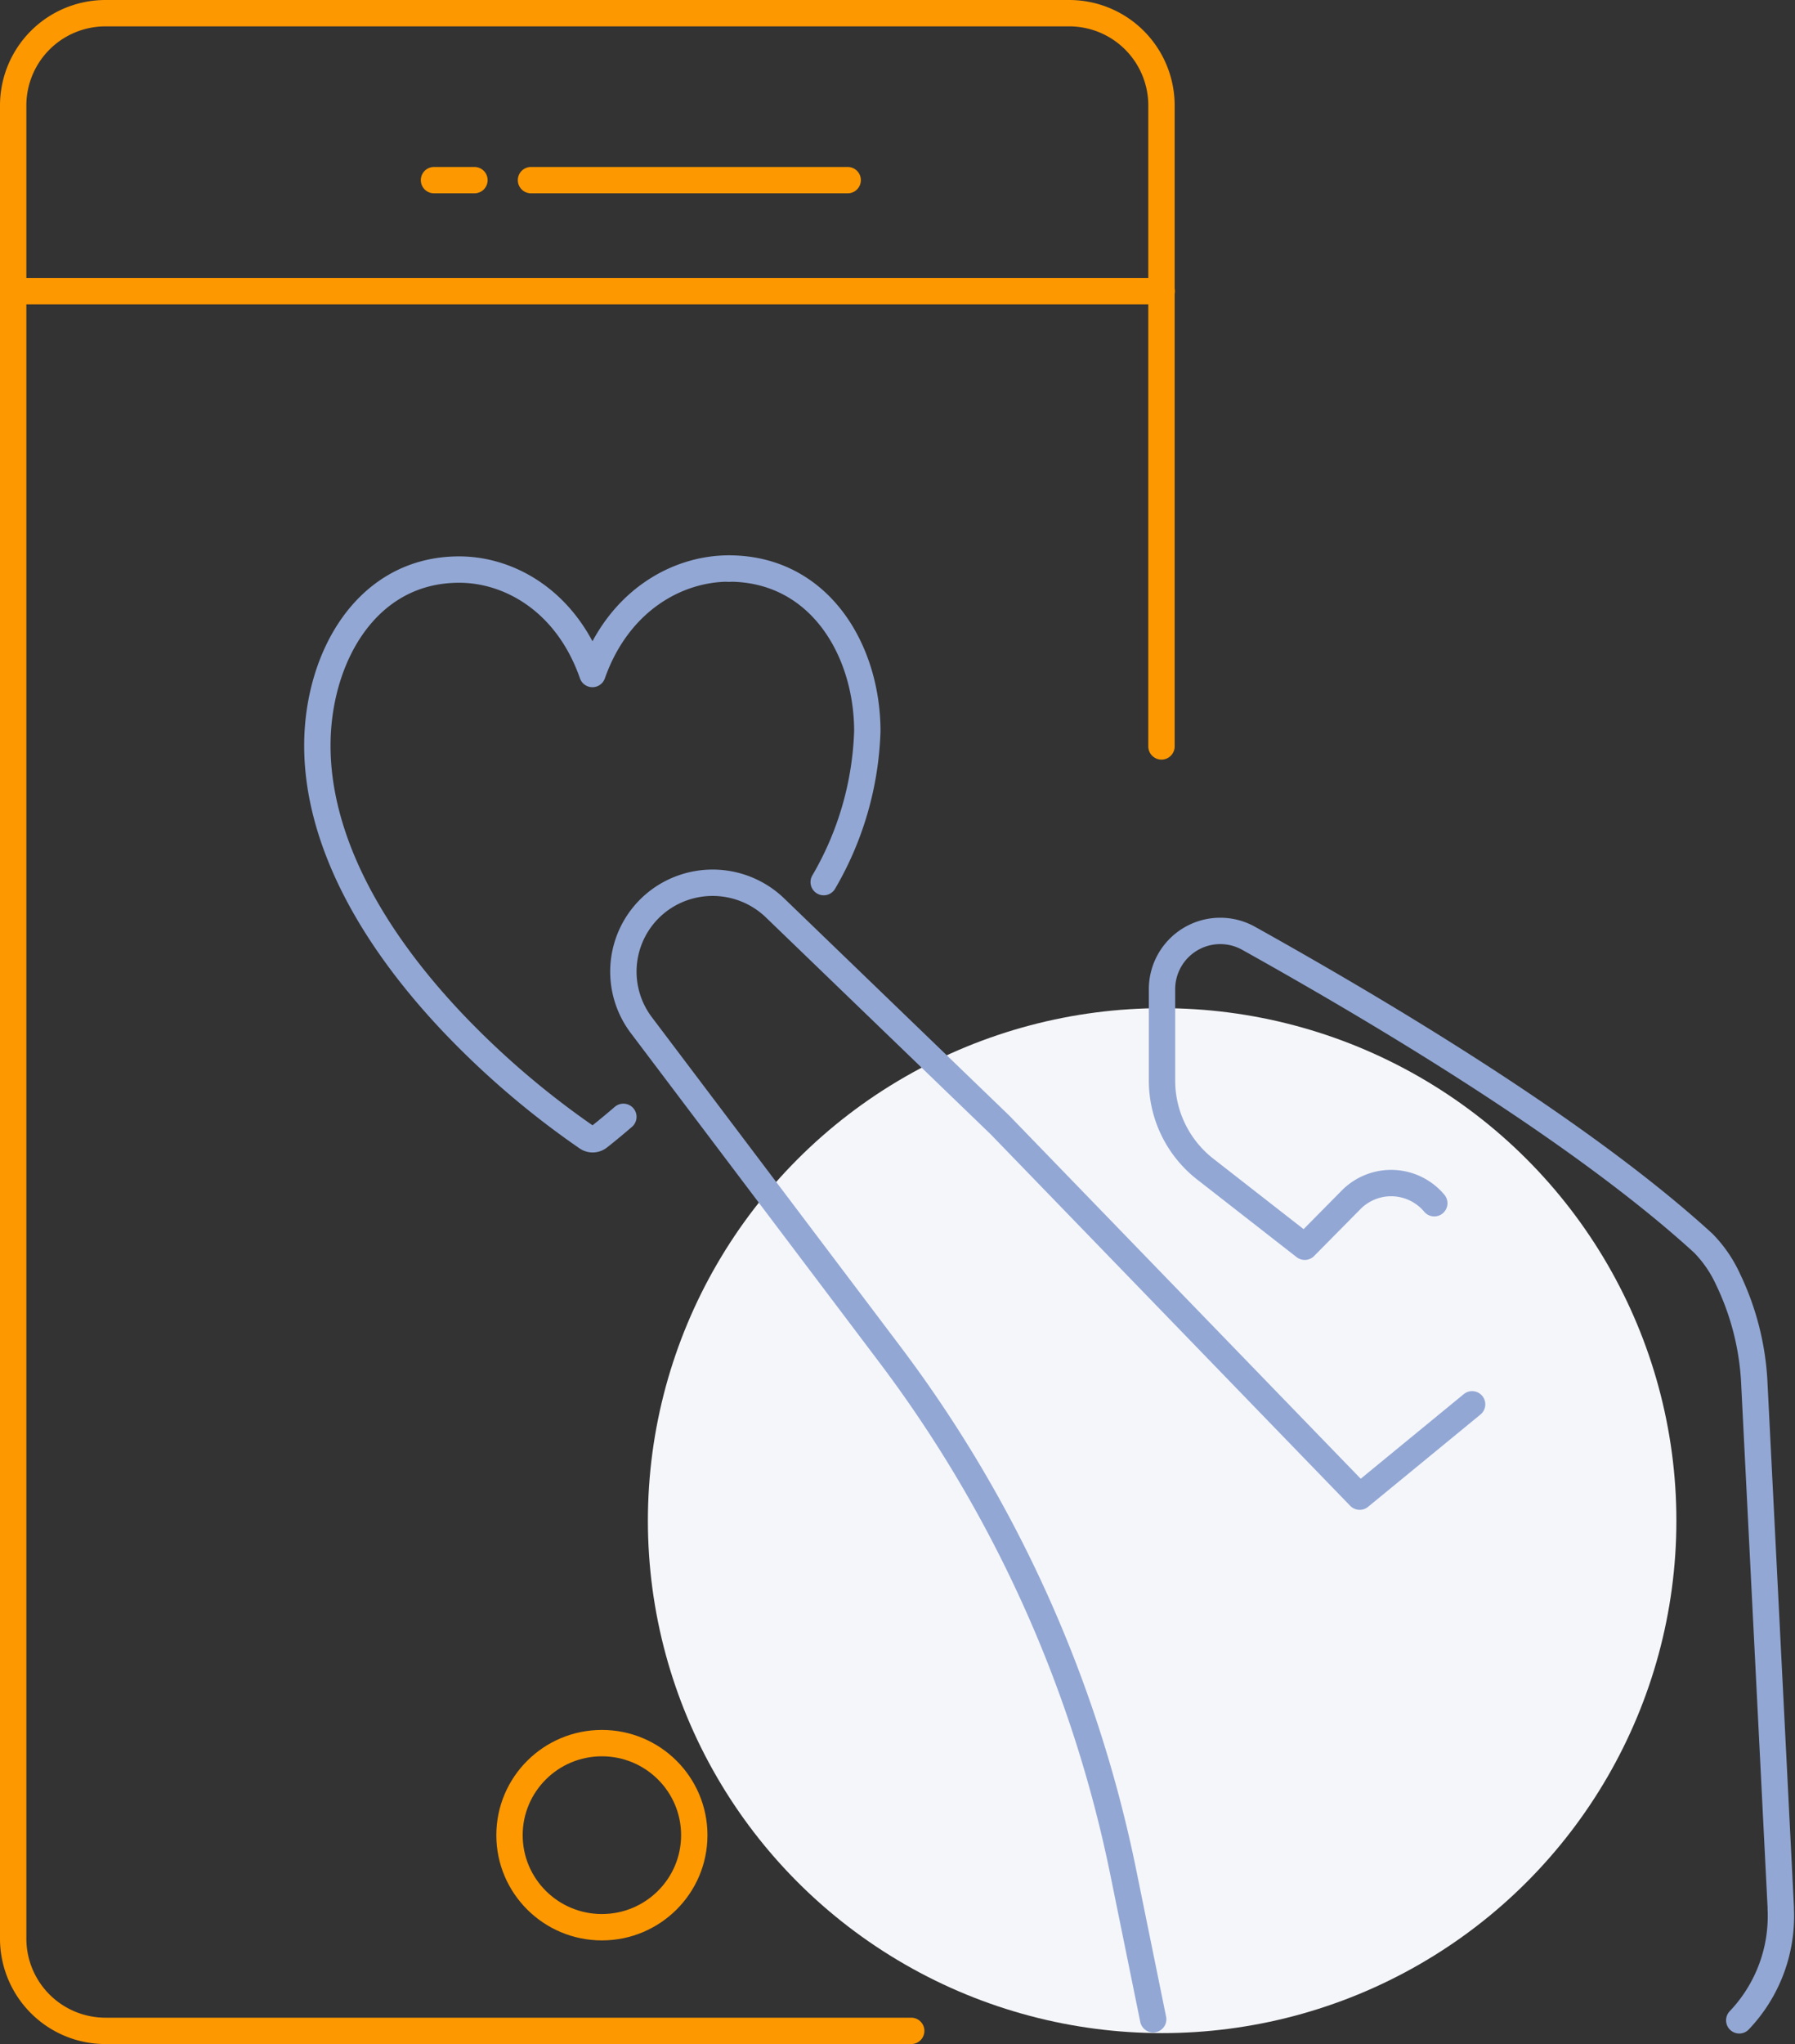 <svg viewBox="0 0 136.2 155" xmlns="http://www.w3.org/2000/svg"><rect x="0" y="0" width="136.2" height="155" fill="#333333" stroke="none"/><ellipse cx="88.18" cy="115.31" fill="#f5f6fa" rx="39.02" ry="38.86"/><g fill="none" stroke-linecap="round" stroke-linejoin="round" stroke-width="2"><path d="M69.14 154H8a7 7 0 0 1-7-7V8a7 7 0 0 1 7-7h73.13a7 7 0 0 1 7 7v48.6" stroke="#fe9800"/><ellipse cx="45.67" cy="139.16" rx="7.01" ry="6.98" stroke="#fe9800"/><path d="M62.5 66.89a24.16 24.16 0 0 0 3.31-11.44c0-6.13-3.61-12.34-10.51-12.34" stroke="#92a7d4"/><path d="M55.31 43.11c-4 0-8.42 2.51-10.36 8-1.9-5.45-6.22-7.92-10.11-7.92-7.06 0-10.76 6.71-10.76 13.35s3.55 13.91 10.26 21a64.91 64.91 0 0 0 10.19 8.71.76.76 0 0 0 .88 0s.74-.57 1.89-1.56" stroke="#92a7d4"/><path d="M40.29 13.66h24.03m-31.39 0H36" stroke="#fe9800"/><path d="M87.5 153.12l-2.24-11a97.48 97.48 0 0 0-17.73-39.4l-18.88-25a6.73 6.73 0 0 1 2.25-10 6.83 6.83 0 0 1 7.88 1.1l17.1 16.49 27.29 28.18 8.53-7" stroke="#92a7d4"/><path d="M108.83 91.24a4.27 4.27 0 0 0-6.33-.24L99 94.54l-7.54-5.88a8.52 8.52 0 0 1-3.29-6.72V75a4.42 4.42 0 0 1 6.57-3.85c11.65 6.5 25.74 15.12 34.5 23.12a9.61 9.61 0 0 1 1.88 2.74 20.41 20.41 0 0 1 2 8l2 39.62v.14a11.45 11.45 0 0 1-3.15 8.43" stroke="#92a7d4"/><path d="M1 22.08h87.15" stroke="#fe9800"/></g></svg>